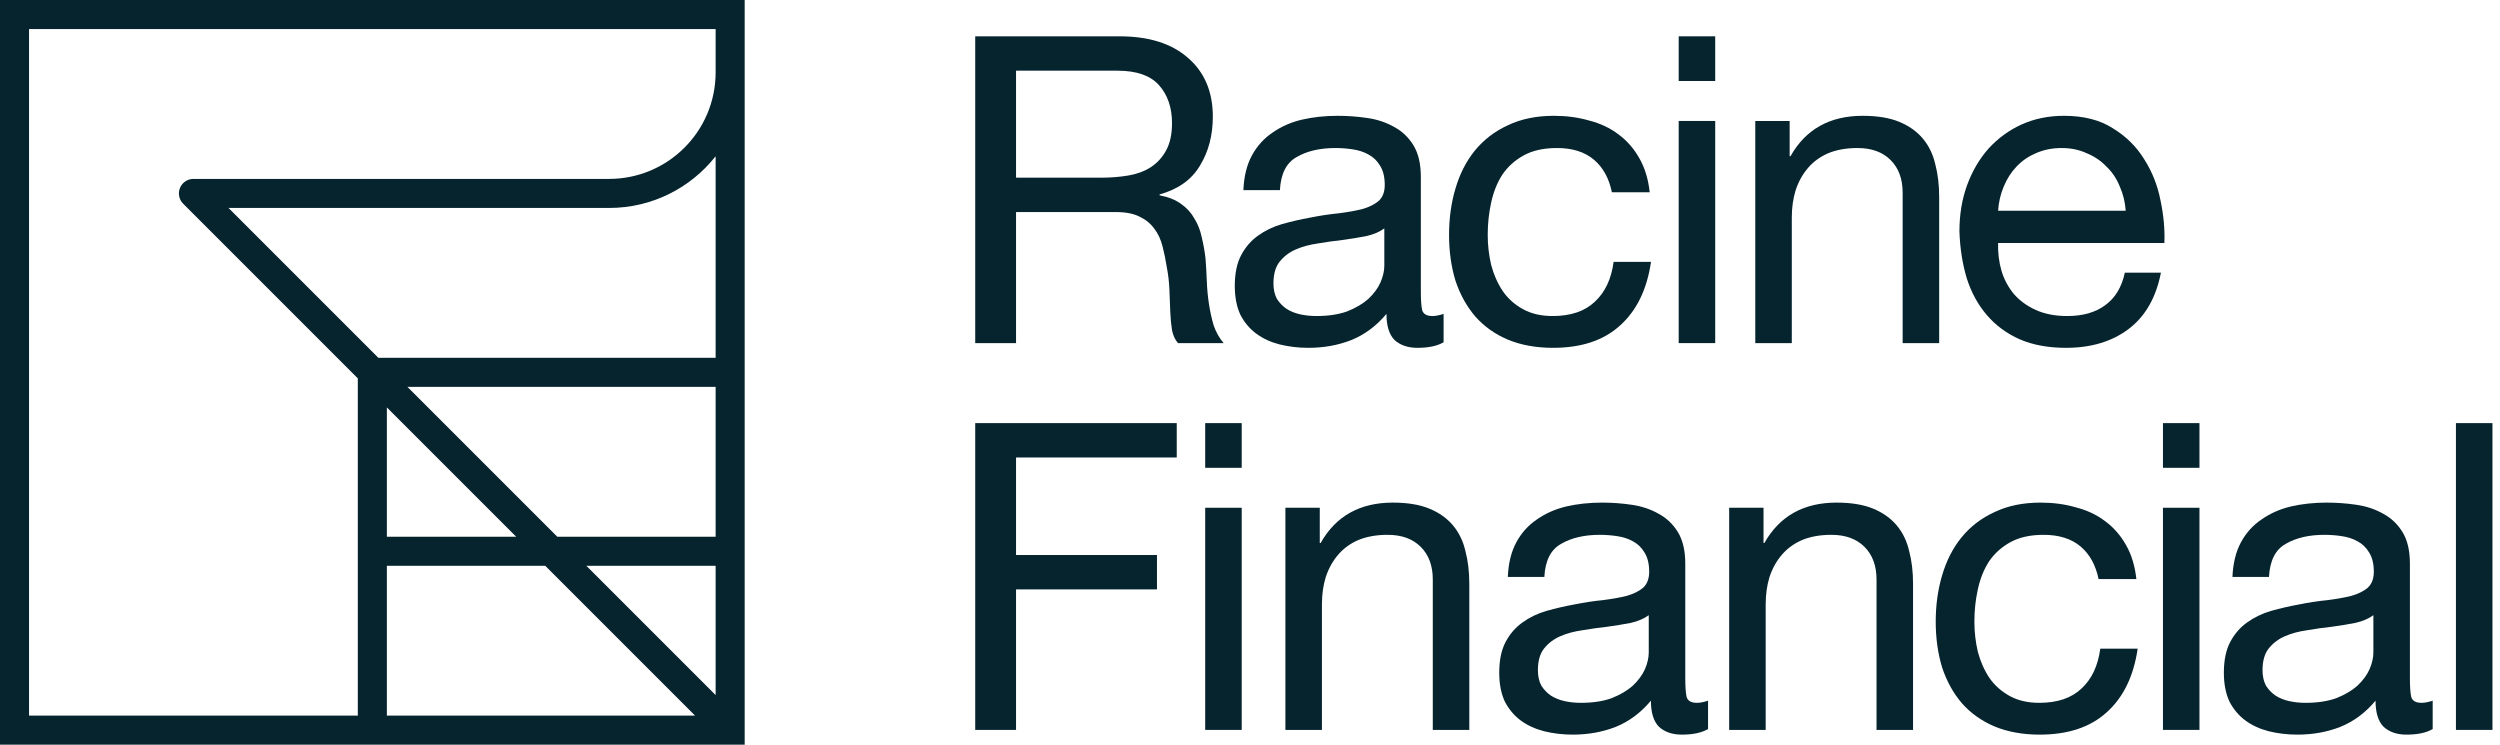 <svg xmlns="http://www.w3.org/2000/svg" width="235" height="70" viewBox="0 0 235 70" fill="none"><path d="M230.858 39.773H234.291V68.611H230.858V39.773Z" fill="#06242E"></path><path d="M228.672 68.53C228.08 68.88 227.258 69.055 226.208 69.055C225.32 69.055 224.606 68.813 224.068 68.328C223.556 67.817 223.3 66.995 223.3 65.864C222.358 66.995 221.254 67.817 219.988 68.328C218.75 68.813 217.403 69.055 215.949 69.055C215.007 69.055 214.105 68.947 213.243 68.732C212.409 68.516 211.682 68.18 211.062 67.722C210.443 67.264 209.945 66.672 209.568 65.945C209.218 65.191 209.043 64.289 209.043 63.239C209.043 62.054 209.245 61.085 209.649 60.331C210.053 59.577 210.578 58.971 211.224 58.514C211.897 58.029 212.651 57.665 213.486 57.423C214.347 57.181 215.222 56.979 216.111 56.817C217.053 56.629 217.942 56.494 218.777 56.413C219.638 56.306 220.392 56.171 221.038 56.009C221.685 55.821 222.196 55.565 222.573 55.242C222.95 54.892 223.139 54.394 223.139 53.748C223.139 52.994 222.991 52.388 222.694 51.93C222.425 51.472 222.062 51.122 221.604 50.88C221.173 50.638 220.675 50.476 220.11 50.395C219.571 50.315 219.033 50.274 218.494 50.274C217.04 50.274 215.828 50.557 214.859 51.122C213.89 51.661 213.365 52.697 213.284 54.232H209.851C209.905 52.94 210.174 51.849 210.659 50.961C211.143 50.072 211.789 49.359 212.597 48.82C213.405 48.255 214.32 47.851 215.344 47.608C216.394 47.366 217.511 47.245 218.696 47.245C219.638 47.245 220.567 47.312 221.483 47.447C222.425 47.582 223.273 47.864 224.027 48.295C224.781 48.699 225.387 49.278 225.845 50.032C226.303 50.786 226.531 51.769 226.531 52.98V63.724C226.531 64.531 226.572 65.124 226.653 65.501C226.76 65.878 227.083 66.066 227.622 66.066C227.918 66.066 228.268 65.999 228.672 65.864V68.53ZM223.098 57.827C222.668 58.15 222.102 58.392 221.402 58.554C220.702 58.689 219.961 58.81 219.181 58.917C218.427 58.998 217.659 59.106 216.878 59.241C216.098 59.348 215.397 59.537 214.778 59.806C214.159 60.075 213.647 60.466 213.243 60.977C212.866 61.462 212.678 62.135 212.678 62.997C212.678 63.562 212.786 64.047 213.001 64.451C213.243 64.828 213.54 65.137 213.89 65.38C214.267 65.622 214.697 65.797 215.182 65.905C215.667 66.012 216.178 66.066 216.717 66.066C217.848 66.066 218.817 65.918 219.625 65.622C220.433 65.299 221.092 64.909 221.604 64.451C222.116 63.966 222.492 63.455 222.735 62.916C222.977 62.35 223.098 61.825 223.098 61.341V57.827Z" fill="#06242E"></path><path d="M206.75 43.974H203.317V39.773H206.75V43.974ZM203.317 47.73H206.75V68.611H203.317V47.73Z" fill="#06242E"></path><path d="M197.265 54.434C196.996 53.115 196.43 52.092 195.569 51.365C194.707 50.638 193.549 50.274 192.095 50.274C190.857 50.274 189.82 50.503 188.985 50.961C188.15 51.419 187.477 52.024 186.966 52.778C186.481 53.532 186.131 54.407 185.916 55.404C185.7 56.373 185.593 57.383 185.593 58.433C185.593 59.402 185.7 60.344 185.916 61.26C186.158 62.175 186.521 62.997 187.006 63.724C187.491 64.424 188.124 64.989 188.904 65.42C189.685 65.851 190.614 66.066 191.691 66.066C193.388 66.066 194.707 65.622 195.649 64.734C196.619 63.845 197.211 62.593 197.426 60.977H200.94C200.563 63.562 199.594 65.555 198.032 66.955C196.498 68.355 194.397 69.055 191.732 69.055C190.143 69.055 188.729 68.799 187.491 68.288C186.279 67.776 185.256 67.049 184.421 66.107C183.613 65.164 182.994 64.047 182.563 62.754C182.159 61.435 181.958 59.995 181.958 58.433C181.958 56.871 182.159 55.417 182.563 54.071C182.967 52.697 183.573 51.513 184.381 50.517C185.216 49.493 186.252 48.699 187.491 48.134C188.729 47.541 190.17 47.245 191.812 47.245C192.997 47.245 194.101 47.393 195.124 47.689C196.174 47.959 197.09 48.389 197.871 48.982C198.679 49.574 199.338 50.328 199.85 51.243C200.361 52.132 200.685 53.196 200.819 54.434H197.265Z" fill="#06242E"></path><path d="M162.541 47.73H165.772V51.042H165.852C167.279 48.511 169.541 47.245 172.638 47.245C174.011 47.245 175.155 47.434 176.071 47.81C176.986 48.188 177.727 48.712 178.292 49.386C178.858 50.059 179.248 50.867 179.463 51.809C179.706 52.724 179.827 53.748 179.827 54.879V68.611H176.394V54.475C176.394 53.182 176.017 52.159 175.263 51.405C174.509 50.651 173.472 50.274 172.153 50.274C171.103 50.274 170.187 50.436 169.407 50.759C168.653 51.082 168.02 51.54 167.508 52.132C166.997 52.724 166.606 53.425 166.337 54.232C166.095 55.013 165.974 55.875 165.974 56.817V68.611H162.541V47.73Z" fill="#06242E"></path><path d="M160.557 68.53C159.964 68.88 159.143 69.055 158.093 69.055C157.204 69.055 156.491 68.813 155.952 68.328C155.441 67.817 155.185 66.995 155.185 65.864C154.243 66.995 153.139 67.817 151.873 68.328C150.635 68.813 149.288 69.055 147.834 69.055C146.892 69.055 145.99 68.947 145.128 68.732C144.293 68.516 143.566 68.18 142.947 67.722C142.328 67.264 141.83 66.672 141.453 65.945C141.103 65.191 140.928 64.289 140.928 63.239C140.928 62.054 141.13 61.085 141.534 60.331C141.937 59.577 142.463 58.971 143.109 58.514C143.782 58.029 144.536 57.665 145.371 57.423C146.232 57.181 147.107 56.979 147.996 56.817C148.938 56.629 149.827 56.494 150.661 56.413C151.523 56.306 152.277 56.171 152.923 56.009C153.569 55.821 154.081 55.565 154.458 55.242C154.835 54.892 155.023 54.394 155.023 53.748C155.023 52.994 154.875 52.388 154.579 51.93C154.31 51.472 153.946 51.122 153.489 50.88C153.058 50.638 152.56 50.476 151.994 50.395C151.456 50.315 150.917 50.274 150.379 50.274C148.925 50.274 147.713 50.557 146.744 51.122C145.774 51.661 145.249 52.697 145.169 54.232H141.736C141.789 52.94 142.059 51.849 142.543 50.961C143.028 50.072 143.674 49.359 144.482 48.82C145.29 48.255 146.205 47.851 147.228 47.608C148.279 47.366 149.396 47.245 150.581 47.245C151.523 47.245 152.452 47.312 153.368 47.447C154.31 47.582 155.158 47.864 155.912 48.295C156.666 48.699 157.272 49.278 157.73 50.032C158.187 50.786 158.416 51.769 158.416 52.98V63.724C158.416 64.531 158.457 65.124 158.537 65.501C158.645 65.878 158.968 66.066 159.507 66.066C159.803 66.066 160.153 65.999 160.557 65.864V68.53ZM154.983 57.827C154.552 58.15 153.987 58.392 153.287 58.554C152.587 58.689 151.846 58.81 151.065 58.917C150.311 58.998 149.544 59.106 148.763 59.241C147.982 59.348 147.282 59.537 146.663 59.806C146.044 60.075 145.532 60.466 145.128 60.977C144.751 61.462 144.563 62.135 144.563 62.997C144.563 63.562 144.67 64.047 144.886 64.451C145.128 64.828 145.424 65.137 145.774 65.38C146.151 65.622 146.582 65.797 147.067 65.905C147.552 66.012 148.063 66.066 148.602 66.066C149.733 66.066 150.702 65.918 151.51 65.622C152.317 65.299 152.977 64.909 153.489 64.451C154 63.966 154.377 63.455 154.62 62.916C154.862 62.35 154.983 61.825 154.983 61.341V57.827Z" fill="#06242E"></path><path d="M120.828 47.73H124.059V51.042H124.14C125.567 48.511 127.829 47.245 130.925 47.245C132.299 47.245 133.443 47.434 134.358 47.81C135.274 48.188 136.014 48.712 136.58 49.386C137.145 50.059 137.536 50.867 137.751 51.809C137.993 52.724 138.115 53.748 138.115 54.879V68.611H134.682V54.475C134.682 53.182 134.305 52.159 133.551 51.405C132.797 50.651 131.76 50.274 130.441 50.274C129.391 50.274 128.475 50.436 127.694 50.759C126.94 51.082 126.308 51.54 125.796 52.132C125.284 52.724 124.894 53.425 124.625 54.232C124.382 55.013 124.261 55.875 124.261 56.817V68.611H120.828V47.73Z" fill="#06242E"></path><path d="M116.721 43.974H113.288V39.773H116.721V43.974ZM113.288 47.73H116.721V68.611H113.288V47.73Z" fill="#06242E"></path><path d="M91.671 39.773H110.613V43.004H95.508V52.172H108.755V55.404H95.508V68.611H91.671V39.773Z" fill="#06242E"></path><path d="M199.817 19.812C199.763 19.004 199.574 18.237 199.251 17.51C198.955 16.783 198.538 16.163 197.999 15.652C197.487 15.113 196.868 14.696 196.141 14.4C195.441 14.077 194.66 13.915 193.799 13.915C192.91 13.915 192.102 14.077 191.375 14.4C190.675 14.696 190.069 15.113 189.558 15.652C189.046 16.19 188.642 16.823 188.346 17.55C188.05 18.25 187.875 19.004 187.821 19.812H199.817ZM203.128 25.628C202.671 27.97 201.661 29.734 200.099 30.919C198.538 32.103 196.572 32.696 194.202 32.696C192.533 32.696 191.079 32.427 189.84 31.888C188.629 31.35 187.606 30.596 186.771 29.626C185.936 28.657 185.303 27.499 184.873 26.153C184.469 24.807 184.24 23.339 184.186 21.75C184.186 20.162 184.428 18.708 184.913 17.389C185.398 16.069 186.071 14.925 186.932 13.955C187.821 12.986 188.858 12.232 190.042 11.694C191.254 11.155 192.573 10.886 194.001 10.886C195.858 10.886 197.393 11.276 198.605 12.057C199.843 12.811 200.826 13.78 201.553 14.965C202.307 16.15 202.819 17.442 203.088 18.843C203.384 20.243 203.505 21.576 203.452 22.841H187.821C187.794 23.756 187.902 24.632 188.144 25.466C188.386 26.274 188.777 27.001 189.315 27.647C189.854 28.267 190.541 28.765 191.375 29.142C192.21 29.519 193.193 29.707 194.324 29.707C195.778 29.707 196.962 29.371 197.878 28.697C198.82 28.024 199.44 27.001 199.736 25.628H203.128Z" fill="#06242E"></path><path d="M164.996 11.371H168.227V14.682H168.308C169.735 12.151 171.997 10.886 175.093 10.886C176.467 10.886 177.611 11.074 178.526 11.451C179.442 11.828 180.182 12.353 180.748 13.027C181.313 13.7 181.704 14.507 181.919 15.45C182.161 16.365 182.283 17.389 182.283 18.519V32.252H178.849V18.116C178.849 16.823 178.473 15.8 177.719 15.046C176.965 14.292 175.928 13.915 174.609 13.915C173.559 13.915 172.643 14.077 171.862 14.4C171.108 14.723 170.476 15.181 169.964 15.773C169.452 16.365 169.062 17.065 168.793 17.873C168.55 18.654 168.429 19.516 168.429 20.458V32.252H164.996V11.371Z" fill="#06242E"></path><path d="M161.23 7.614H157.797V3.414H161.23V7.614ZM157.797 11.37H161.23V32.252H157.797V11.37Z" fill="#06242E"></path><path d="M151.518 18.075C151.249 16.756 150.684 15.733 149.822 15.006C148.96 14.279 147.803 13.915 146.349 13.915C145.11 13.915 144.073 14.144 143.239 14.602C142.404 15.059 141.731 15.665 141.219 16.419C140.734 17.173 140.384 18.048 140.169 19.044C139.954 20.014 139.846 21.023 139.846 22.074C139.846 23.043 139.954 23.985 140.169 24.901C140.411 25.816 140.775 26.638 141.26 27.365C141.744 28.065 142.377 28.63 143.158 29.061C143.939 29.492 144.868 29.707 145.945 29.707C147.641 29.707 148.96 29.263 149.903 28.374C150.872 27.486 151.464 26.234 151.68 24.618H155.194C154.817 27.203 153.847 29.195 152.286 30.596C150.751 31.996 148.651 32.696 145.985 32.696C144.396 32.696 142.983 32.44 141.744 31.928C140.533 31.417 139.509 30.69 138.675 29.747C137.867 28.805 137.248 27.688 136.817 26.395C136.413 25.076 136.211 23.635 136.211 22.074C136.211 20.512 136.413 19.058 136.817 17.712C137.221 16.338 137.826 15.154 138.634 14.157C139.469 13.134 140.506 12.34 141.744 11.774C142.983 11.182 144.423 10.886 146.066 10.886C147.251 10.886 148.355 11.034 149.378 11.33C150.428 11.599 151.343 12.03 152.124 12.623C152.932 13.215 153.592 13.969 154.103 14.884C154.615 15.773 154.938 16.837 155.073 18.075H151.518Z" fill="#06242E"></path><path d="M135.699 32.171C135.107 32.521 134.286 32.696 133.236 32.696C132.347 32.696 131.634 32.454 131.095 31.969C130.583 31.457 130.328 30.636 130.328 29.505C129.385 30.636 128.281 31.457 127.016 31.969C125.777 32.454 124.431 32.696 122.977 32.696C122.034 32.696 121.132 32.588 120.271 32.373C119.436 32.157 118.709 31.821 118.09 31.363C117.47 30.905 116.972 30.313 116.595 29.586C116.245 28.832 116.07 27.93 116.07 26.88C116.07 25.695 116.272 24.726 116.676 23.972C117.08 23.218 117.605 22.612 118.251 22.154C118.924 21.67 119.678 21.306 120.513 21.064C121.375 20.822 122.25 20.62 123.138 20.458C124.081 20.27 124.969 20.135 125.804 20.054C126.666 19.947 127.42 19.812 128.066 19.65C128.712 19.462 129.224 19.206 129.601 18.883C129.978 18.533 130.166 18.035 130.166 17.389C130.166 16.635 130.018 16.029 129.722 15.571C129.453 15.113 129.089 14.763 128.631 14.521C128.2 14.279 127.702 14.117 127.137 14.036C126.598 13.955 126.06 13.915 125.521 13.915C124.067 13.915 122.856 14.198 121.886 14.763C120.917 15.302 120.392 16.338 120.311 17.873H116.878C116.932 16.581 117.201 15.49 117.686 14.602C118.171 13.713 118.817 13 119.625 12.461C120.432 11.896 121.348 11.492 122.371 11.249C123.421 11.007 124.539 10.886 125.723 10.886C126.666 10.886 127.595 10.953 128.51 11.088C129.453 11.223 130.301 11.505 131.055 11.936C131.809 12.34 132.414 12.919 132.872 13.673C133.33 14.427 133.559 15.409 133.559 16.621V27.365C133.559 28.172 133.599 28.765 133.68 29.142C133.788 29.519 134.111 29.707 134.649 29.707C134.945 29.707 135.295 29.64 135.699 29.505V32.171ZM130.126 21.468C129.695 21.791 129.129 22.033 128.429 22.195C127.729 22.329 126.989 22.451 126.208 22.558C125.454 22.639 124.687 22.747 123.906 22.881C123.125 22.989 122.425 23.178 121.806 23.447C121.186 23.716 120.675 24.107 120.271 24.618C119.894 25.103 119.705 25.776 119.705 26.638C119.705 27.203 119.813 27.688 120.028 28.092C120.271 28.468 120.567 28.778 120.917 29.02C121.294 29.263 121.725 29.438 122.209 29.546C122.694 29.653 123.206 29.707 123.744 29.707C124.875 29.707 125.844 29.559 126.652 29.263C127.46 28.94 128.12 28.549 128.631 28.092C129.143 27.607 129.52 27.095 129.762 26.557C130.004 25.991 130.126 25.466 130.126 24.982V21.468Z" fill="#06242E"></path><path d="M91.671 3.414H105.242C107.988 3.414 110.129 4.087 111.663 5.433C113.225 6.78 114.006 8.624 114.006 10.967C114.006 12.717 113.602 14.252 112.794 15.571C112.013 16.89 110.748 17.792 108.998 18.277V18.358C109.832 18.519 110.506 18.789 111.017 19.166C111.556 19.543 111.973 20 112.269 20.539C112.592 21.05 112.821 21.629 112.956 22.276C113.117 22.922 113.239 23.595 113.319 24.295C113.373 24.995 113.414 25.709 113.441 26.436C113.467 27.163 113.535 27.876 113.642 28.576C113.75 29.276 113.898 29.949 114.087 30.596C114.302 31.215 114.612 31.767 115.016 32.252H110.734C110.465 31.955 110.277 31.552 110.169 31.04C110.088 30.528 110.034 29.963 110.007 29.344C109.981 28.697 109.954 28.011 109.927 27.284C109.9 26.557 109.819 25.843 109.684 25.143C109.577 24.443 109.442 23.783 109.28 23.164C109.119 22.518 108.863 21.966 108.513 21.508C108.163 21.023 107.705 20.646 107.14 20.377C106.574 20.081 105.82 19.933 104.878 19.933H95.508V32.252H91.671V3.414ZM103.505 16.702C104.393 16.702 105.242 16.635 106.049 16.5C106.857 16.365 107.557 16.11 108.15 15.732C108.769 15.329 109.254 14.804 109.604 14.157C109.981 13.484 110.169 12.623 110.169 11.572C110.169 10.118 109.765 8.934 108.957 8.018C108.15 7.103 106.844 6.645 105.04 6.645H95.508V16.702H103.505Z" fill="#06242E"></path><path fill-rule="evenodd" clip-rule="evenodd" d="M0 70V0H70V6.803C70 6.805 70 6.807 70 6.809V70H0ZM67.269 65.338L67.269 53.183H55.114L67.269 65.338ZM52.383 50.452H67.269V36.365H38.297L52.383 50.452ZM36.365 38.297L48.52 50.452H36.365V38.297ZM33.634 35.566L17.217 19.148C16.827 18.758 16.71 18.171 16.921 17.66C17.133 17.15 17.631 16.817 18.183 16.817H57.255C62.785 16.817 67.269 12.334 67.269 6.803V2.731H2.731V67.269H33.634V35.566ZM35.566 33.634H67.269V14.688C64.935 17.648 61.317 19.548 57.255 19.548H21.48L35.566 33.634ZM36.365 67.269L65.338 67.269L51.252 53.183H36.365V67.269Z" fill="#06242E"></path></svg>